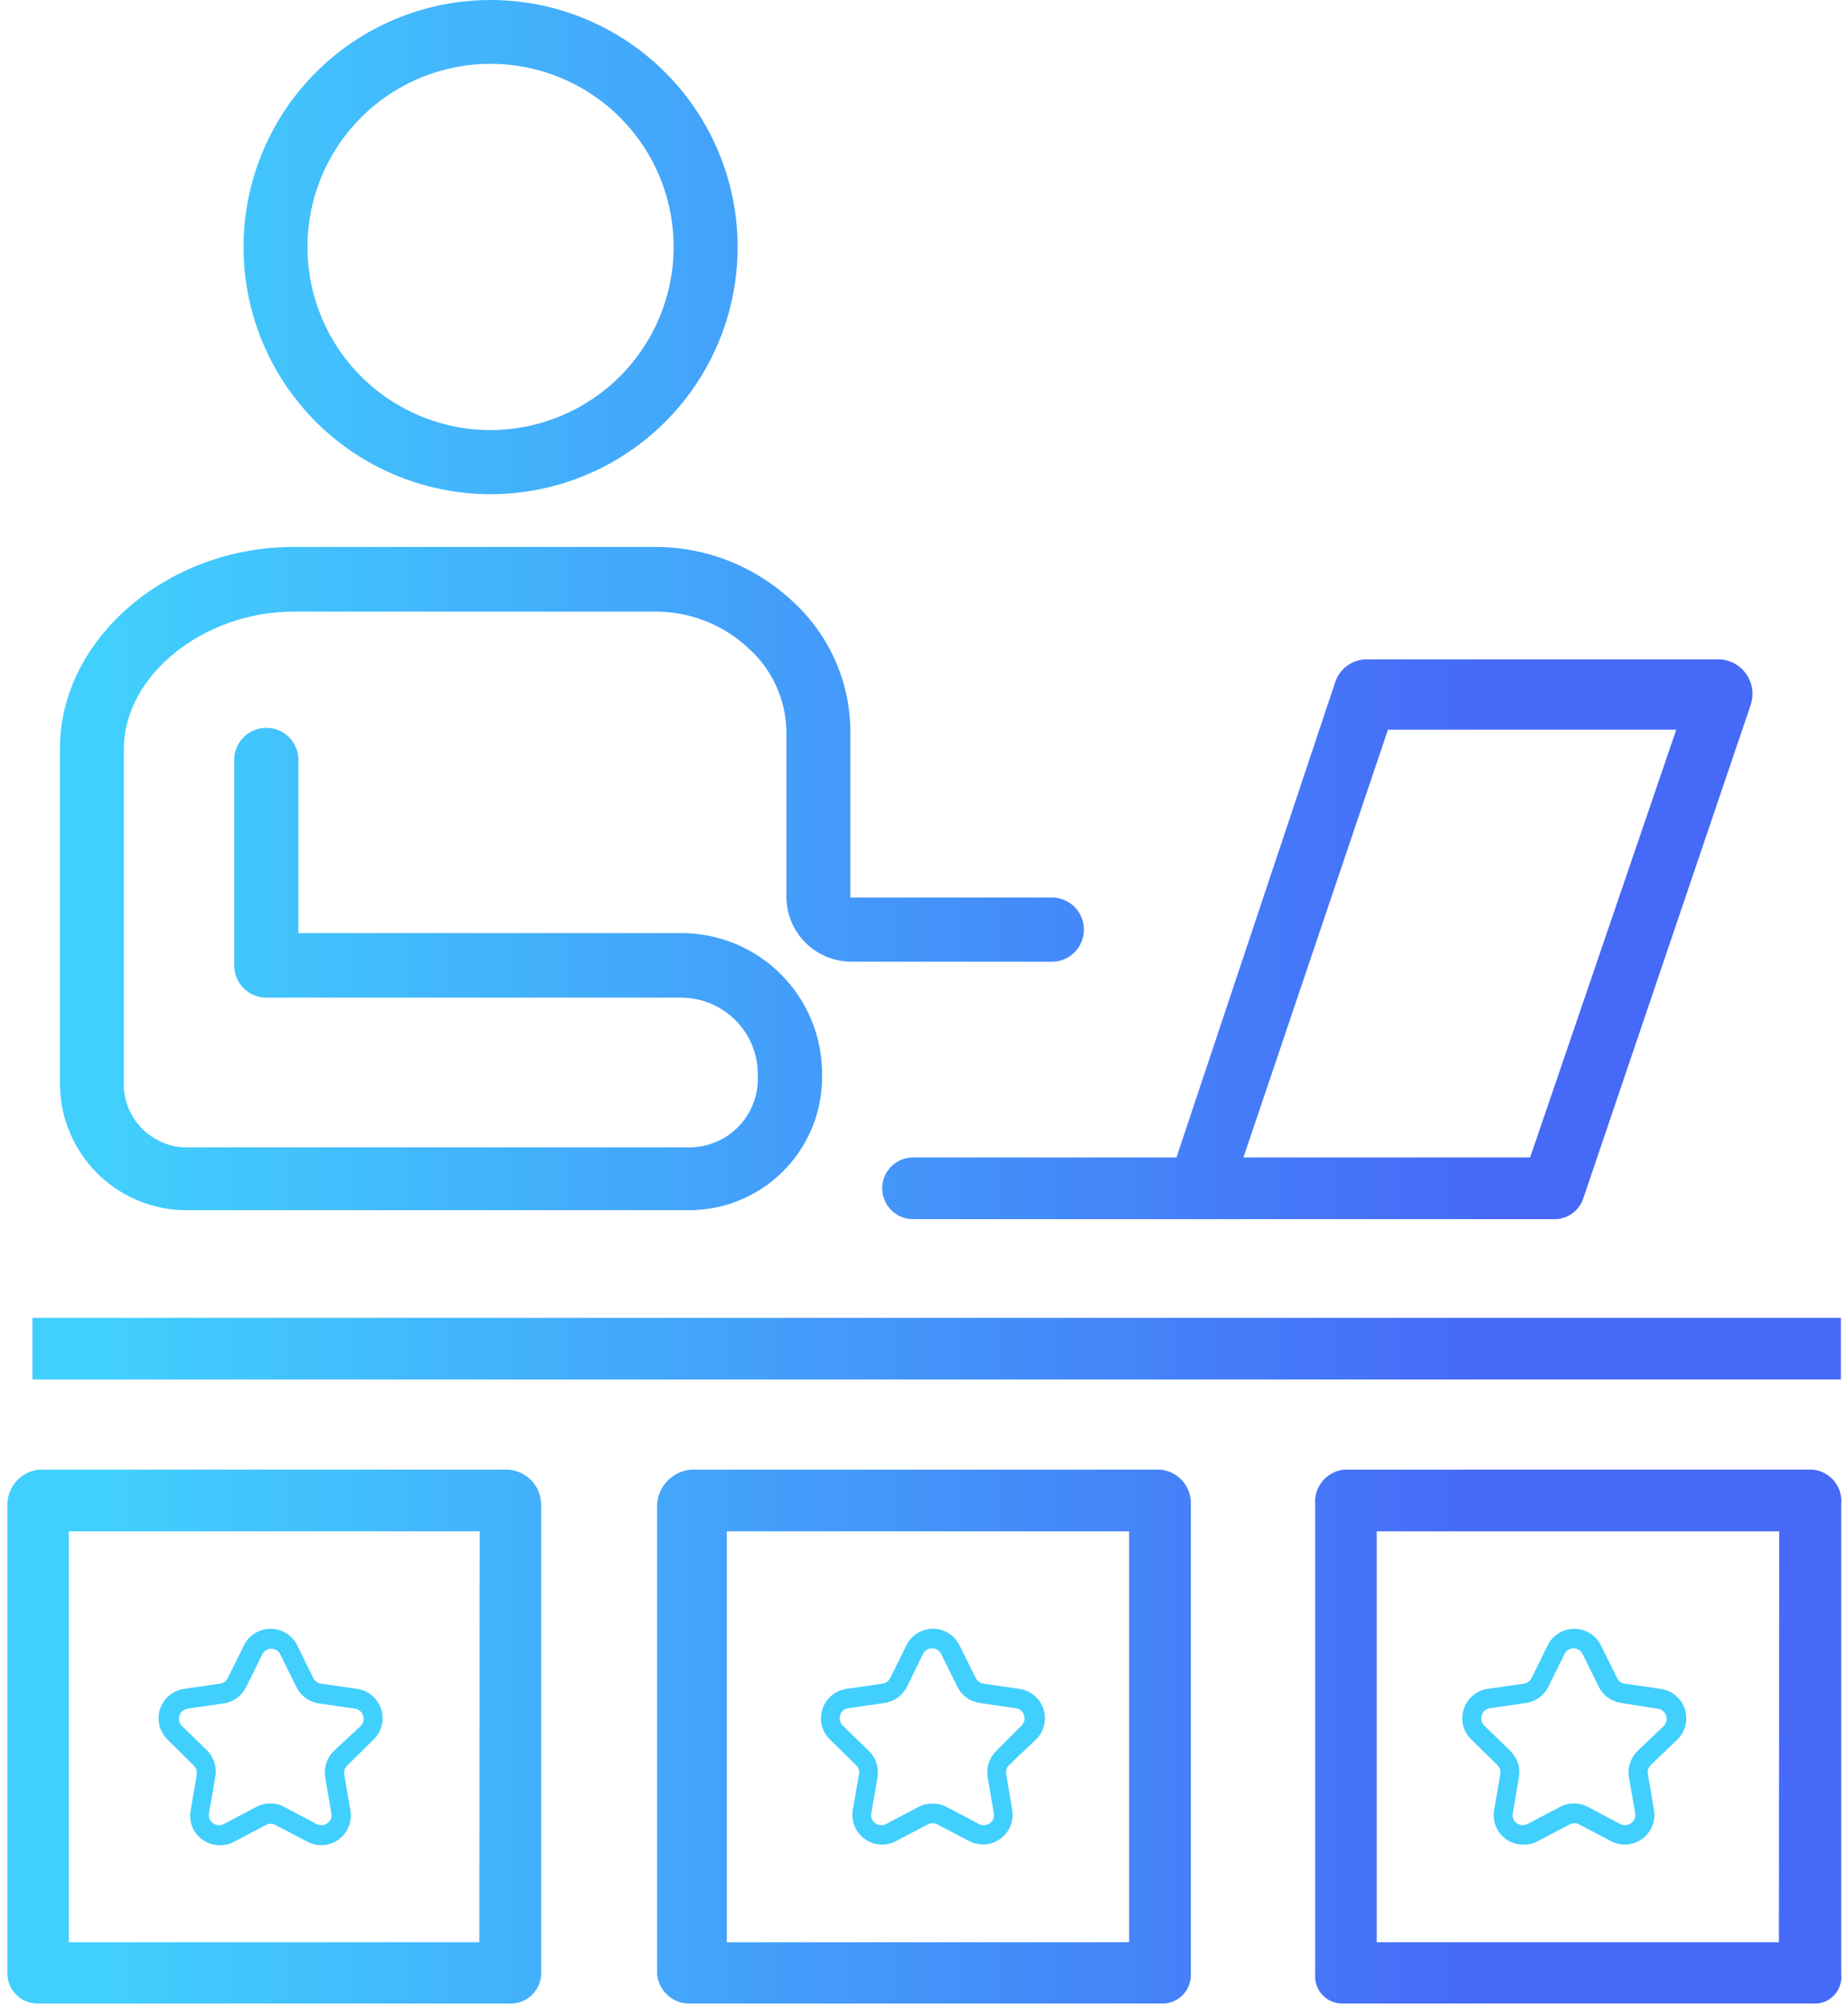 <svg width="130" height="141" viewBox="0 0 130 141" fill="none" xmlns="http://www.w3.org/2000/svg">
<g style="mix-blend-mode:multiply">
<path style="mix-blend-mode:multiply" d="M34.52 2.8782e-06C31.082 -0.002 27.721 1.016 24.861 2.924C22.002 4.833 19.773 7.546 18.456 10.722C17.139 13.898 16.793 17.392 17.463 20.765C18.132 24.137 19.787 27.234 22.217 29.666C24.647 32.098 27.744 33.754 31.116 34.425C34.487 35.097 37.982 34.753 41.159 33.438C44.335 32.123 47.05 29.895 48.96 27.037C50.87 24.178 51.89 20.818 51.89 17.38C51.887 12.773 50.057 8.355 46.8 5.097C43.544 1.838 39.127 0.005 34.52 2.8782e-06ZM34.52 30.25C31.972 30.252 29.48 29.498 27.36 28.084C25.241 26.669 23.588 24.657 22.612 22.304C21.636 19.95 21.38 17.359 21.877 14.86C22.374 12.36 23.601 10.064 25.402 8.262C27.204 6.461 29.5 5.234 32 4.737C34.499 4.24 37.09 4.496 39.444 5.472C41.797 6.448 43.809 8.101 45.224 10.22C46.638 12.34 47.392 14.832 47.39 17.38C47.382 20.791 46.024 24.06 43.612 26.472C41.2 28.884 37.931 30.242 34.52 30.25ZM74.14 63.13H59.82V51.44C59.813 49.691 59.437 47.963 58.716 46.369C57.996 44.775 56.948 43.351 55.64 42.19C53.076 39.828 49.726 38.502 46.24 38.47H20.64C11.74 38.47 4.22 44.97 4.22 52.63V76.4C4.269 78.675 5.186 80.845 6.783 82.466C8.38 84.087 10.536 85.036 12.81 85.12H48.64C49.876 85.098 51.096 84.831 52.228 84.335C53.361 83.839 54.384 83.124 55.238 82.231C56.093 81.337 56.761 80.283 57.206 79.13C57.651 77.976 57.863 76.746 57.83 75.51C57.827 72.891 56.786 70.379 54.933 68.527C53.081 66.674 50.569 65.633 47.95 65.63H20.99V53.6C21.011 53.291 20.968 52.982 20.863 52.69C20.759 52.399 20.597 52.132 20.385 51.906C20.174 51.68 19.918 51.5 19.634 51.377C19.351 51.253 19.044 51.19 18.735 51.19C18.426 51.19 18.119 51.253 17.835 51.377C17.552 51.5 17.296 51.68 17.085 51.906C16.873 52.132 16.71 52.399 16.607 52.69C16.503 52.982 16.459 53.291 16.48 53.6V67.92C16.48 68.517 16.717 69.089 17.139 69.511C17.561 69.933 18.133 70.17 18.73 70.17H47.93C48.648 70.172 49.359 70.318 50.021 70.599C50.682 70.88 51.281 71.289 51.782 71.804C52.283 72.32 52.676 72.929 52.939 73.598C53.201 74.267 53.327 74.982 53.31 75.7C53.334 76.34 53.23 76.979 53.004 77.579C52.779 78.179 52.435 78.728 51.995 79.193C51.554 79.659 51.026 80.032 50.439 80.291C49.853 80.549 49.221 80.689 48.58 80.7H12.93C11.829 80.642 10.789 80.179 10.01 79.4C9.231 78.621 8.768 77.581 8.71 76.48V52.67C8.71 47.54 14.28 43.03 20.63 43.02H46.23C48.589 43.042 50.856 43.94 52.59 45.54C53.433 46.278 54.111 47.184 54.581 48.2C55.052 49.217 55.303 50.32 55.32 51.44V63.07C55.32 64.28 55.8 65.441 56.655 66.298C57.51 67.155 58.67 67.637 59.88 67.64H74.14C74.712 67.602 75.248 67.348 75.64 66.929C76.032 66.51 76.25 65.958 76.25 65.385C76.25 64.812 76.032 64.26 75.64 63.841C75.248 63.422 74.712 63.168 74.14 63.13ZM122.89 47.48C122.688 47.17 122.419 46.91 122.102 46.719C121.785 46.529 121.428 46.413 121.06 46.38H96.06C95.58 46.396 95.116 46.561 94.733 46.851C94.35 47.141 94.066 47.542 93.92 48L82.76 81.41H64.23C63.945 81.41 63.663 81.466 63.4 81.575C63.136 81.684 62.897 81.844 62.696 82.046C62.494 82.247 62.334 82.486 62.225 82.75C62.116 83.013 62.06 83.295 62.06 83.58C62.06 83.865 62.116 84.147 62.225 84.41C62.334 84.674 62.494 84.913 62.696 85.114C62.897 85.316 63.136 85.476 63.4 85.585C63.663 85.694 63.945 85.75 64.23 85.75H109.23C109.689 85.775 110.145 85.652 110.528 85.398C110.912 85.144 111.204 84.773 111.36 84.34L123.15 49.59C123.269 49.242 123.308 48.871 123.263 48.505C123.218 48.139 123.09 47.789 122.89 47.48ZM107.64 81.41H87.47L97.64 51.32H117.92L107.64 81.41ZM2.28 92.69V97.03H129.5V92.69H2.28ZM81.64 103.37H48.64C48.005 103.416 47.408 103.692 46.962 104.147C46.517 104.602 46.252 105.204 46.22 105.84V138.84C46.271 139.434 46.553 139.985 47.005 140.374C47.458 140.763 48.045 140.959 48.64 140.92H81.64C81.92 140.939 82.201 140.898 82.465 140.8C82.728 140.703 82.968 140.551 83.169 140.355C83.37 140.159 83.527 139.923 83.631 139.662C83.734 139.401 83.782 139.121 83.77 138.84V105.84C83.801 105.233 83.597 104.638 83.2 104.178C82.804 103.718 82.245 103.428 81.64 103.37ZM79.43 136.61H51.13V107.71H79.43V136.61ZM35.77 103.37H2.77C2.154 103.425 1.581 103.709 1.164 104.167C0.747 104.624 0.518 105.221 0.52 105.84V138.84C0.525 139.126 0.588 139.409 0.705 139.67C0.822 139.931 0.99 140.166 1.201 140.361C1.411 140.555 1.658 140.705 1.928 140.801C2.198 140.897 2.484 140.938 2.77 140.92H35.77C36.059 140.94 36.349 140.902 36.623 140.808C36.896 140.713 37.148 140.564 37.363 140.37C37.578 140.176 37.751 139.94 37.873 139.677C37.994 139.414 38.061 139.129 38.07 138.84V105.84C38.067 105.218 37.832 104.619 37.41 104.162C36.988 103.705 36.41 103.422 35.79 103.37H35.77ZM33.72 136.61H4.84V107.71H33.74L33.72 136.61ZM127.52 103.37H94.52C93.93 103.438 93.39 103.735 93.016 104.197C92.642 104.658 92.464 105.248 92.52 105.84V138.84C92.495 139.112 92.529 139.387 92.62 139.645C92.711 139.903 92.856 140.139 93.045 140.336C93.235 140.534 93.465 140.688 93.719 140.788C93.974 140.889 94.247 140.934 94.52 140.92H127.52C127.795 140.941 128.071 140.901 128.329 140.803C128.587 140.704 128.819 140.55 129.01 140.352C129.202 140.153 129.346 139.914 129.434 139.653C129.523 139.392 129.552 139.114 129.52 138.84V105.84C129.553 105.548 129.528 105.252 129.447 104.969C129.365 104.686 129.228 104.422 129.044 104.193C128.86 103.963 128.633 103.772 128.374 103.631C128.116 103.49 127.833 103.401 127.54 103.37H127.52ZM125.14 136.61H96.85V107.71H125.16L125.14 136.61Z" fill="url(#paint0_linear_11_5)"/>
<path style="mix-blend-mode:multiply" d="M72.88 122.35C73.158 122.078 73.354 121.733 73.447 121.355C73.539 120.977 73.524 120.58 73.404 120.21C73.283 119.84 73.062 119.511 72.764 119.26C72.467 119.009 72.105 118.847 71.72 118.79L69.18 118.42C69.065 118.403 68.956 118.359 68.862 118.291C68.768 118.223 68.692 118.134 68.64 118.03L67.5 115.73C67.329 115.379 67.063 115.084 66.733 114.877C66.402 114.67 66.02 114.561 65.63 114.561C65.24 114.561 64.858 114.67 64.527 114.877C64.197 115.084 63.931 115.379 63.76 115.73L62.62 118.03C62.571 118.134 62.497 118.224 62.404 118.292C62.312 118.36 62.204 118.404 62.09 118.42L59.54 118.79C59.155 118.847 58.793 119.009 58.496 119.26C58.198 119.511 57.977 119.84 57.856 120.21C57.736 120.58 57.721 120.977 57.813 121.355C57.906 121.733 58.102 122.078 58.38 122.35L60.22 124.15C60.304 124.23 60.367 124.329 60.403 124.439C60.44 124.549 60.449 124.666 60.43 124.78L59.99 127.31C59.927 127.691 59.97 128.081 60.115 128.439C60.26 128.796 60.502 129.106 60.812 129.335C61.123 129.564 61.491 129.702 61.875 129.735C62.259 129.768 62.645 129.693 62.99 129.52L65.27 128.32C65.371 128.266 65.485 128.237 65.6 128.237C65.715 128.237 65.829 128.266 65.93 128.32L68.21 129.51C68.554 129.682 68.939 129.756 69.322 129.724C69.705 129.692 70.072 129.554 70.382 129.327C70.693 129.099 70.934 128.791 71.08 128.435C71.226 128.079 71.271 127.69 71.21 127.31L70.78 124.78C70.759 124.667 70.766 124.55 70.801 124.44C70.836 124.33 70.897 124.23 70.98 124.15L72.88 122.35ZM70.08 123.16C69.837 123.396 69.655 123.688 69.55 124.011C69.446 124.333 69.422 124.676 69.48 125.01L69.91 127.55C69.932 127.65 69.929 127.754 69.903 127.853C69.877 127.952 69.828 128.044 69.76 128.12C69.655 128.245 69.511 128.331 69.352 128.364C69.192 128.397 69.025 128.374 68.88 128.3L66.6 127.1C66.293 126.934 65.949 126.852 65.6 126.86C65.251 126.852 64.907 126.934 64.6 127.1L62.32 128.3C62.175 128.374 62.008 128.397 61.849 128.364C61.689 128.331 61.545 128.245 61.44 128.12C61.376 128.041 61.329 127.95 61.303 127.851C61.277 127.753 61.273 127.65 61.29 127.55L61.73 125.01C61.786 124.676 61.76 124.334 61.656 124.012C61.551 123.69 61.371 123.398 61.13 123.16L59.28 121.37C59.187 121.276 59.12 121.159 59.089 121.03C59.057 120.901 59.061 120.767 59.1 120.64C59.139 120.511 59.215 120.396 59.318 120.31C59.421 120.223 59.546 120.167 59.68 120.15L62.22 119.78C62.556 119.732 62.875 119.603 63.15 119.404C63.425 119.206 63.648 118.944 63.8 118.64L64.93 116.34C64.989 116.221 65.08 116.12 65.193 116.049C65.306 115.979 65.437 115.941 65.57 115.94C65.704 115.939 65.835 115.975 65.948 116.046C66.062 116.117 66.153 116.219 66.21 116.34L67.35 118.64C67.499 118.944 67.719 119.207 67.993 119.405C68.267 119.604 68.585 119.733 68.92 119.78L71.47 120.15C71.602 120.169 71.725 120.225 71.826 120.312C71.927 120.399 72.001 120.513 72.04 120.64C72.084 120.766 72.09 120.902 72.058 121.032C72.026 121.161 71.957 121.279 71.86 121.37L70.08 123.16Z" fill="url(#paint1_linear_11_5)"/>
<path style="mix-blend-mode:multiply" d="M26.28 122.35C26.562 122.08 26.762 121.736 26.855 121.357C26.949 120.978 26.933 120.58 26.81 120.21C26.691 119.84 26.47 119.511 26.173 119.26C25.876 119.009 25.515 118.846 25.13 118.79L22.58 118.42C22.465 118.403 22.356 118.359 22.262 118.291C22.168 118.223 22.092 118.134 22.04 118.03L20.91 115.73C20.738 115.38 20.471 115.085 20.139 114.879C19.808 114.673 19.425 114.563 19.035 114.563C18.645 114.563 18.262 114.673 17.931 114.879C17.599 115.085 17.332 115.38 17.16 115.73L16.02 118.03C15.971 118.134 15.897 118.224 15.805 118.292C15.712 118.36 15.604 118.404 15.49 118.42L12.94 118.79C12.555 118.847 12.193 119.009 11.896 119.26C11.598 119.511 11.377 119.84 11.256 120.21C11.136 120.58 11.121 120.977 11.213 121.355C11.306 121.733 11.502 122.077 11.78 122.35L13.64 124.19C13.72 124.272 13.781 124.372 13.815 124.481C13.85 124.591 13.859 124.707 13.84 124.82L13.41 127.35C13.356 127.649 13.369 127.956 13.447 128.25C13.524 128.544 13.665 128.817 13.86 129.05C14.171 129.412 14.594 129.658 15.062 129.751C15.53 129.843 16.015 129.776 16.44 129.56L18.71 128.36C18.811 128.306 18.925 128.277 19.04 128.277C19.155 128.277 19.268 128.306 19.37 128.36L21.65 129.55C21.994 129.726 22.379 129.803 22.764 129.773C23.149 129.742 23.518 129.605 23.83 129.377C24.141 129.148 24.383 128.838 24.528 128.48C24.672 128.122 24.715 127.731 24.65 127.35L24.22 124.82C24.199 124.707 24.206 124.59 24.241 124.48C24.276 124.37 24.337 124.27 24.42 124.19L26.28 122.35ZM23.48 123.16C23.237 123.396 23.055 123.688 22.951 124.011C22.846 124.333 22.822 124.676 22.88 125.01L23.31 127.55C23.332 127.65 23.329 127.754 23.303 127.853C23.277 127.952 23.228 128.044 23.16 128.12C23.055 128.245 22.911 128.331 22.752 128.364C22.592 128.397 22.425 128.374 22.28 128.3L20.01 127.1C19.703 126.934 19.359 126.847 19.01 126.847C18.661 126.847 18.317 126.934 18.01 127.1L15.74 128.3C15.595 128.374 15.428 128.397 15.268 128.364C15.109 128.331 14.965 128.245 14.86 128.12C14.792 128.043 14.742 127.952 14.715 127.853C14.687 127.755 14.682 127.651 14.7 127.55L15.14 125.01C15.204 124.689 15.192 124.357 15.105 124.041C15.018 123.725 14.859 123.434 14.64 123.19L12.8 121.4C12.706 121.307 12.64 121.189 12.609 121.06C12.578 120.932 12.582 120.797 12.623 120.671C12.663 120.545 12.737 120.432 12.837 120.346C12.937 120.259 13.059 120.202 13.19 120.18L15.74 119.81C16.074 119.761 16.392 119.632 16.665 119.433C16.939 119.235 17.16 118.973 17.31 118.67L18.45 116.37C18.506 116.249 18.596 116.146 18.708 116.075C18.821 116.003 18.951 115.965 19.085 115.965C19.218 115.965 19.349 116.003 19.462 116.075C19.574 116.146 19.664 116.249 19.72 116.37L20.86 118.67C21.009 118.974 21.23 119.237 21.503 119.435C21.777 119.634 22.095 119.763 22.43 119.81L24.98 120.18C25.111 120.202 25.233 120.259 25.333 120.346C25.433 120.432 25.507 120.545 25.547 120.671C25.588 120.797 25.592 120.932 25.561 121.06C25.53 121.189 25.464 121.307 25.37 121.4L23.48 123.16Z" fill="url(#paint2_linear_11_5)"/>
<path style="mix-blend-mode:multiply" d="M118 122.35C118.278 122.077 118.474 121.733 118.567 121.355C118.659 120.977 118.644 120.58 118.524 120.21C118.403 119.84 118.182 119.511 117.884 119.26C117.587 119.009 117.225 118.847 116.84 118.79L114.29 118.42C114.176 118.404 114.068 118.36 113.976 118.292C113.883 118.224 113.809 118.134 113.76 118.03L112.62 115.73C112.448 115.38 112.181 115.085 111.849 114.879C111.518 114.673 111.135 114.563 110.745 114.563C110.355 114.563 109.972 114.673 109.641 114.879C109.309 115.085 109.042 115.38 108.87 115.73L107.74 118.03C107.688 118.134 107.612 118.223 107.518 118.291C107.424 118.359 107.315 118.403 107.2 118.42L104.65 118.79C104.265 118.846 103.904 119.009 103.607 119.26C103.31 119.511 103.089 119.84 102.97 120.21C102.847 120.58 102.831 120.978 102.925 121.357C103.018 121.736 103.218 122.08 103.5 122.35L105.34 124.15C105.423 124.23 105.484 124.33 105.519 124.44C105.554 124.55 105.561 124.667 105.54 124.78L105.11 127.31C105.056 127.609 105.069 127.916 105.146 128.21C105.224 128.504 105.365 128.777 105.56 129.01C105.871 129.372 106.294 129.618 106.762 129.711C107.23 129.803 107.715 129.736 108.14 129.52L110.42 128.32C110.522 128.266 110.635 128.237 110.75 128.237C110.865 128.237 110.978 128.266 111.08 128.32L113.35 129.51C113.694 129.686 114.079 129.763 114.464 129.733C114.849 129.702 115.218 129.565 115.53 129.337C115.841 129.108 116.083 128.798 116.228 128.44C116.372 128.082 116.415 127.691 116.35 127.31L115.92 124.78C115.901 124.667 115.91 124.551 115.945 124.441C115.979 124.332 116.039 124.232 116.12 124.15L118 122.35ZM115.19 123.16C114.949 123.398 114.769 123.69 114.664 124.012C114.56 124.334 114.534 124.676 114.59 125.01L115.03 127.55C115.048 127.651 115.043 127.755 115.015 127.853C114.988 127.952 114.938 128.043 114.87 128.12C114.765 128.245 114.621 128.331 114.462 128.364C114.302 128.397 114.135 128.374 113.99 128.3L111.72 127.1C111.413 126.934 111.069 126.847 110.72 126.847C110.371 126.847 110.027 126.934 109.72 127.1L107.45 128.3C107.305 128.374 107.138 128.397 106.978 128.364C106.819 128.331 106.675 128.245 106.57 128.12C106.502 128.044 106.453 127.952 106.427 127.853C106.401 127.754 106.398 127.65 106.42 127.55L106.85 125.01C106.908 124.676 106.884 124.333 106.78 124.011C106.675 123.688 106.493 123.396 106.25 123.16L104.41 121.37C104.316 121.277 104.25 121.159 104.219 121.03C104.188 120.902 104.192 120.767 104.233 120.641C104.273 120.515 104.347 120.402 104.447 120.316C104.547 120.229 104.669 120.172 104.8 120.15L107.35 119.78C107.685 119.733 108.003 119.604 108.277 119.405C108.551 119.207 108.771 118.944 108.92 118.64L110.06 116.34C110.116 116.219 110.206 116.116 110.318 116.045C110.431 115.973 110.562 115.935 110.695 115.935C110.828 115.935 110.959 115.973 111.072 116.045C111.184 116.116 111.274 116.219 111.33 116.34L112.47 118.64C112.62 118.943 112.841 119.205 113.115 119.403C113.388 119.602 113.706 119.731 114.04 119.78L116.64 120.19C116.771 120.212 116.893 120.269 116.993 120.356C117.093 120.442 117.167 120.555 117.207 120.681C117.248 120.807 117.252 120.942 117.221 121.07C117.19 121.199 117.124 121.317 117.03 121.41L115.19 123.16Z" fill="url(#paint3_linear_11_5)"/>
</g>
<defs>
<linearGradient id="paint0_linear_11_5" x1="0.5" y1="70.48" x2="129.5" y2="70.48" gradientUnits="userSpaceOnUse">
<stop offset="0.06" stop-color="#41CFFD"/>
<stop offset="0.81" stop-color="#4669F7"/>
</linearGradient>
<linearGradient id="paint1_linear_11_5" x1="2721.77" y1="4653.43" x2="2970.04" y2="4653.43" gradientUnits="userSpaceOnUse">
<stop offset="0.06" stop-color="#41CFFD"/>
<stop offset="0.81" stop-color="#4669F7"/>
</linearGradient>
<linearGradient id="paint2_linear_11_5" x1="1942.2" y1="4667.24" x2="2190.77" y2="4667.24" gradientUnits="userSpaceOnUse">
<stop offset="0.06" stop-color="#41CFFD"/>
<stop offset="0.81" stop-color="#4669F7"/>
</linearGradient>
<linearGradient id="paint3_linear_11_5" x1="3479.48" y1="4655.28" x2="3728.05" y2="4655.28" gradientUnits="userSpaceOnUse">
<stop offset="0.06" stop-color="#41CFFD"/>
<stop offset="0.81" stop-color="#4669F7"/>
</linearGradient>
</defs>
</svg>
